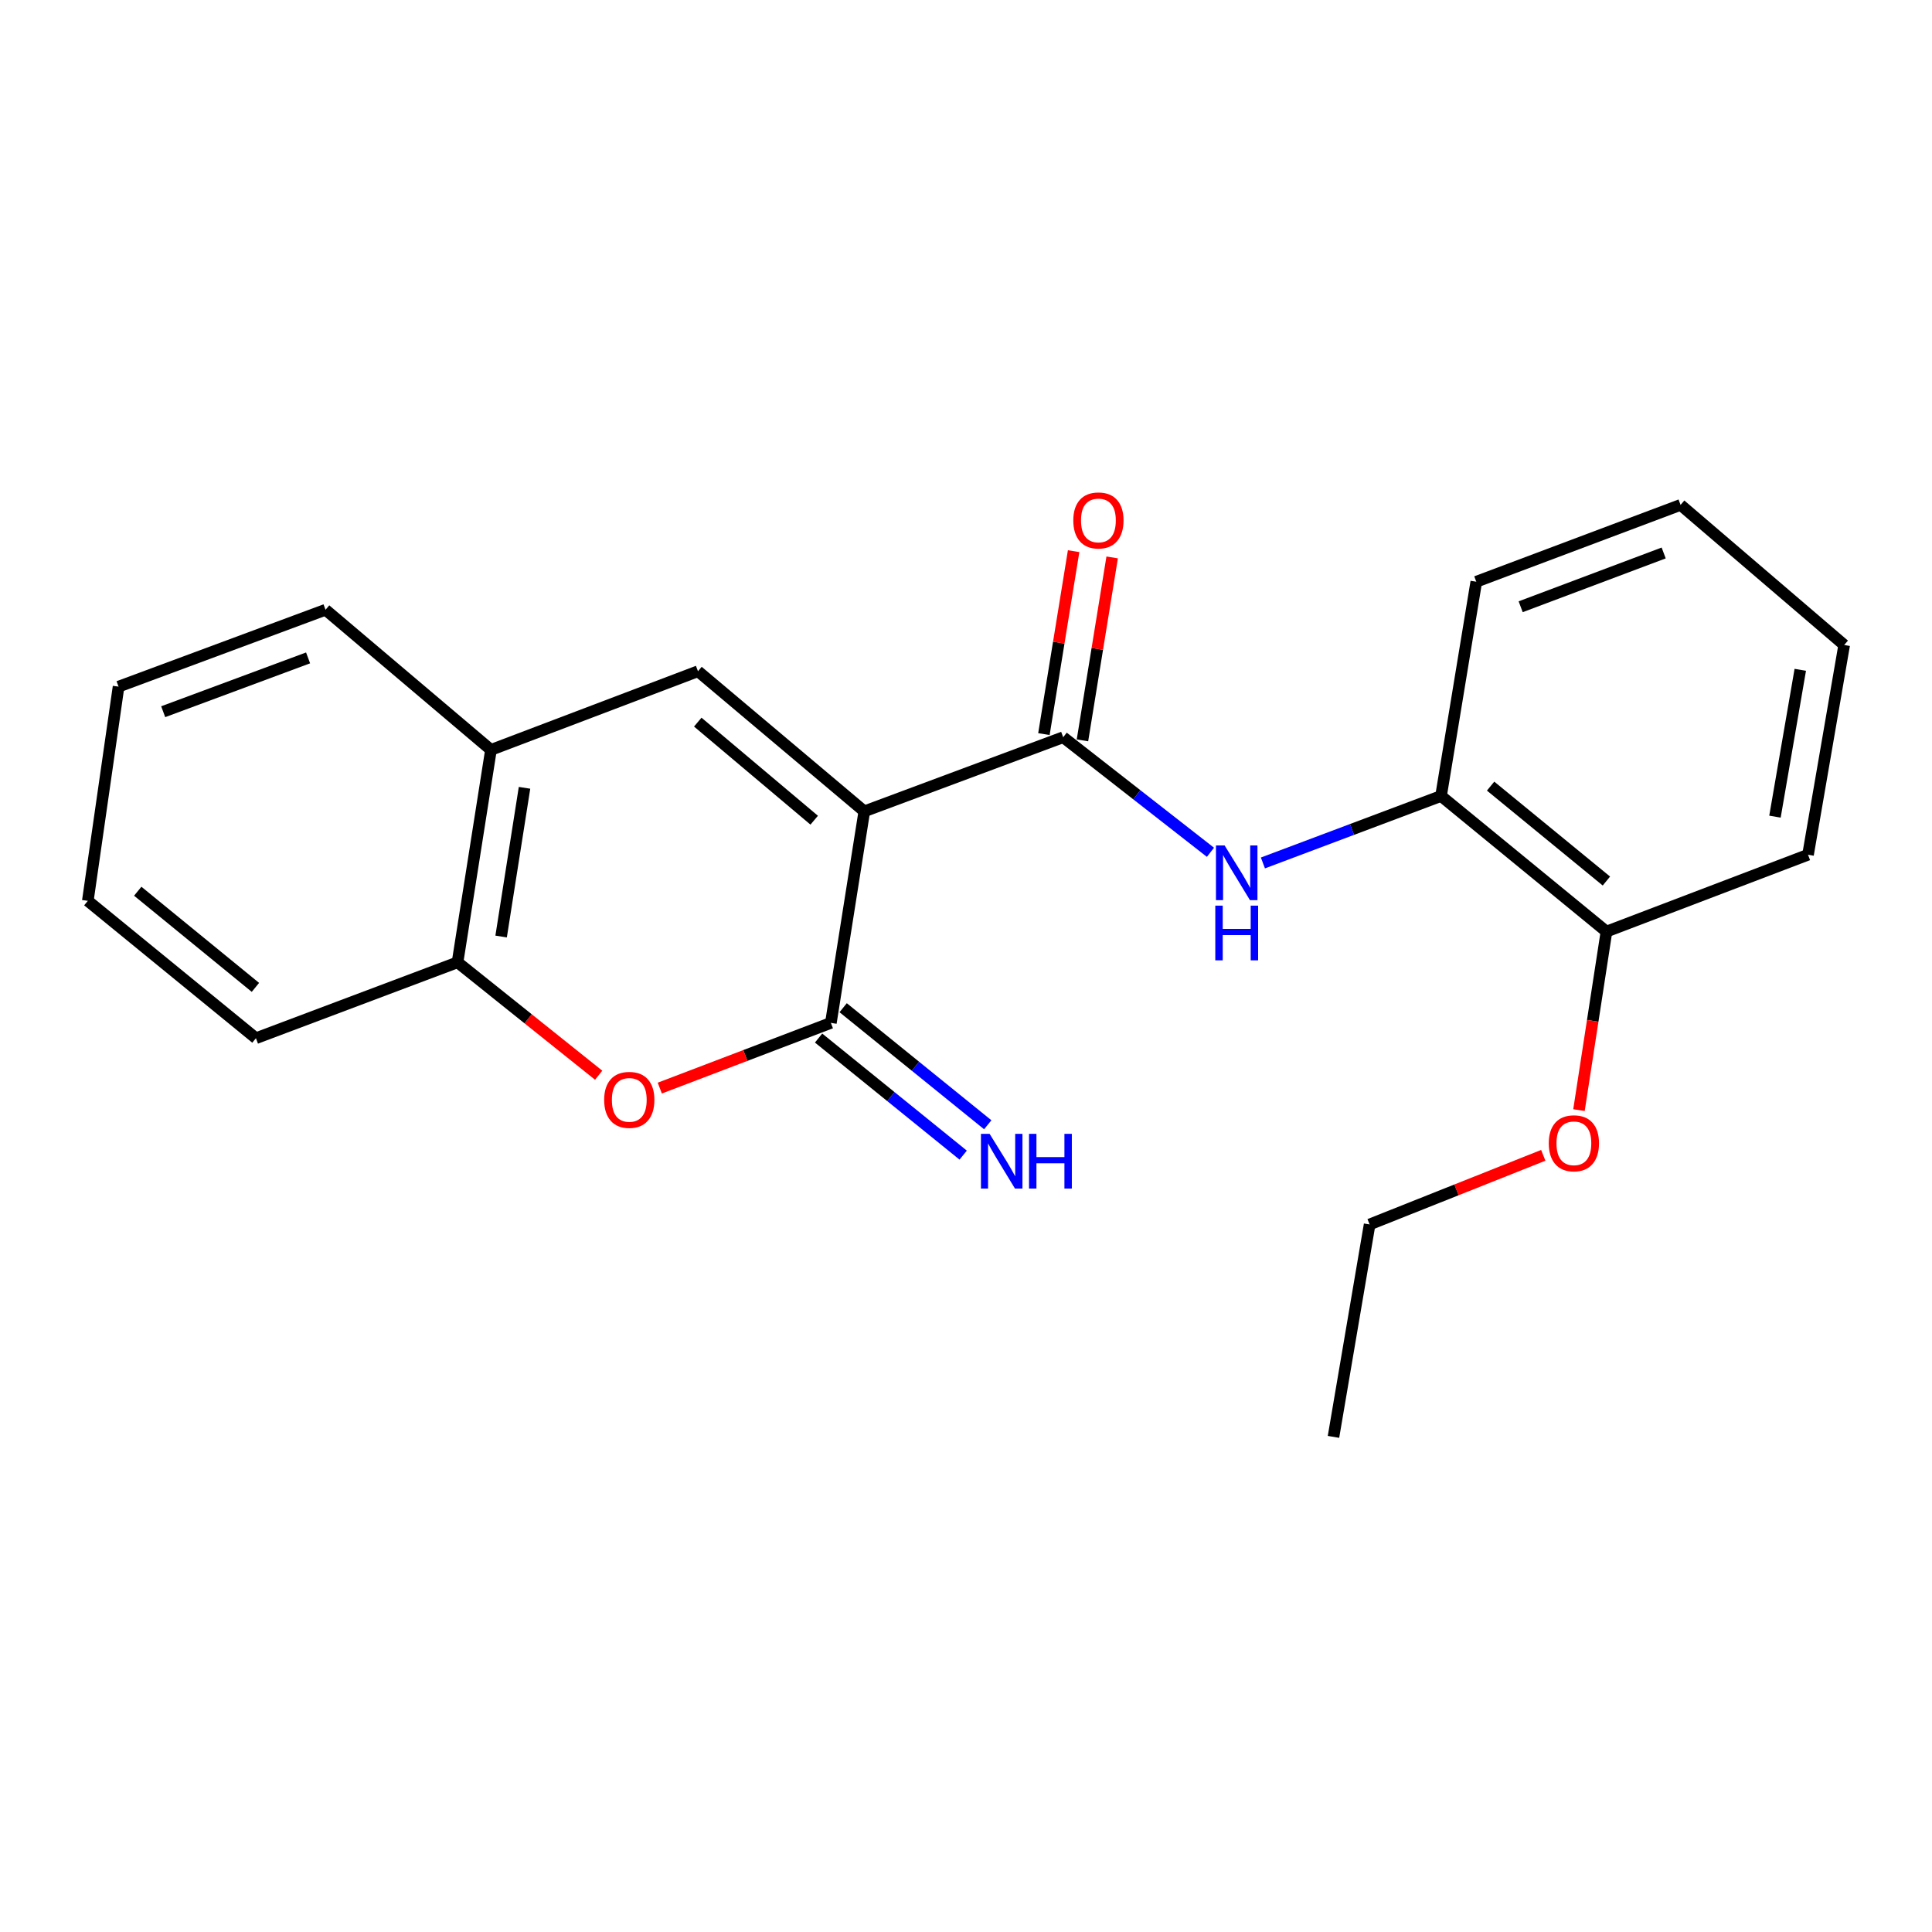 <?xml version='1.0' encoding='iso-8859-1'?>
<svg version='1.1' baseProfile='full'
              xmlns='http://www.w3.org/2000/svg'
                      xmlns:rdkit='http://www.rdkit.org/xml'
                      xmlns:xlink='http://www.w3.org/1999/xlink'
                  xml:space='preserve'
width='1000px' height='1000px' viewBox='0 0 1000 1000'>
<!-- END OF HEADER -->
<rect style='opacity:1.0;fill:#FFFFFF;stroke:none' width='1000' height='1000' x='0' y='0'> </rect>
<path class='bond-0' d='M 447.362,419.955 L 430.059,529.443' style='fill:none;fill-rule:evenodd;stroke:#000000;stroke-width:6px;stroke-linecap:butt;stroke-linejoin:miter;stroke-opacity:1' />
<path class='bond-1' d='M 447.362,419.955 L 550.303,381.588' style='fill:none;fill-rule:evenodd;stroke:#000000;stroke-width:6px;stroke-linecap:butt;stroke-linejoin:miter;stroke-opacity:1' />
<path class='bond-2' d='M 447.362,419.955 L 361.274,347.432' style='fill:none;fill-rule:evenodd;stroke:#000000;stroke-width:6px;stroke-linecap:butt;stroke-linejoin:miter;stroke-opacity:1' />
<path class='bond-2' d='M 421.427,424.534 L 361.165,373.767' style='fill:none;fill-rule:evenodd;stroke:#000000;stroke-width:6px;stroke-linecap:butt;stroke-linejoin:miter;stroke-opacity:1' />
<path class='bond-3' d='M 430.059,529.443 L 385.782,546.319' style='fill:none;fill-rule:evenodd;stroke:#000000;stroke-width:6px;stroke-linecap:butt;stroke-linejoin:miter;stroke-opacity:1' />
<path class='bond-3' d='M 385.782,546.319 L 341.505,563.195' style='fill:none;fill-rule:evenodd;stroke:#FF0000;stroke-width:6px;stroke-linecap:butt;stroke-linejoin:miter;stroke-opacity:1' />
<path class='bond-8' d='M 423.7,537.297 L 461.119,567.594' style='fill:none;fill-rule:evenodd;stroke:#000000;stroke-width:6px;stroke-linecap:butt;stroke-linejoin:miter;stroke-opacity:1' />
<path class='bond-8' d='M 461.119,567.594 L 498.539,597.89' style='fill:none;fill-rule:evenodd;stroke:#0000FF;stroke-width:6px;stroke-linecap:butt;stroke-linejoin:miter;stroke-opacity:1' />
<path class='bond-8' d='M 436.418,521.589 L 473.837,551.886' style='fill:none;fill-rule:evenodd;stroke:#000000;stroke-width:6px;stroke-linecap:butt;stroke-linejoin:miter;stroke-opacity:1' />
<path class='bond-8' d='M 473.837,551.886 L 511.257,582.182' style='fill:none;fill-rule:evenodd;stroke:#0000FF;stroke-width:6px;stroke-linecap:butt;stroke-linejoin:miter;stroke-opacity:1' />
<path class='bond-4' d='M 550.303,381.588 L 588.416,411.368' style='fill:none;fill-rule:evenodd;stroke:#000000;stroke-width:6px;stroke-linecap:butt;stroke-linejoin:miter;stroke-opacity:1' />
<path class='bond-4' d='M 588.416,411.368 L 626.529,441.147' style='fill:none;fill-rule:evenodd;stroke:#0000FF;stroke-width:6px;stroke-linecap:butt;stroke-linejoin:miter;stroke-opacity:1' />
<path class='bond-9' d='M 560.278,383.208 L 567.966,335.863' style='fill:none;fill-rule:evenodd;stroke:#000000;stroke-width:6px;stroke-linecap:butt;stroke-linejoin:miter;stroke-opacity:1' />
<path class='bond-9' d='M 567.966,335.863 L 575.654,288.518' style='fill:none;fill-rule:evenodd;stroke:#FF0000;stroke-width:6px;stroke-linecap:butt;stroke-linejoin:miter;stroke-opacity:1' />
<path class='bond-9' d='M 540.328,379.968 L 548.016,332.623' style='fill:none;fill-rule:evenodd;stroke:#000000;stroke-width:6px;stroke-linecap:butt;stroke-linejoin:miter;stroke-opacity:1' />
<path class='bond-9' d='M 548.016,332.623 L 555.704,285.278' style='fill:none;fill-rule:evenodd;stroke:#FF0000;stroke-width:6px;stroke-linecap:butt;stroke-linejoin:miter;stroke-opacity:1' />
<path class='bond-5' d='M 361.274,347.432 L 254.122,388.134' style='fill:none;fill-rule:evenodd;stroke:#000000;stroke-width:6px;stroke-linecap:butt;stroke-linejoin:miter;stroke-opacity:1' />
<path class='bond-22' d='M 309.868,556.536 L 273.343,527.315' style='fill:none;fill-rule:evenodd;stroke:#FF0000;stroke-width:6px;stroke-linecap:butt;stroke-linejoin:miter;stroke-opacity:1' />
<path class='bond-22' d='M 273.343,527.315 L 236.819,498.093' style='fill:none;fill-rule:evenodd;stroke:#000000;stroke-width:6px;stroke-linecap:butt;stroke-linejoin:miter;stroke-opacity:1' />
<path class='bond-7' d='M 653.683,446.664 L 699.781,429.329' style='fill:none;fill-rule:evenodd;stroke:#0000FF;stroke-width:6px;stroke-linecap:butt;stroke-linejoin:miter;stroke-opacity:1' />
<path class='bond-7' d='M 699.781,429.329 L 745.878,411.995' style='fill:none;fill-rule:evenodd;stroke:#000000;stroke-width:6px;stroke-linecap:butt;stroke-linejoin:miter;stroke-opacity:1' />
<path class='bond-6' d='M 254.122,388.134 L 236.819,498.093' style='fill:none;fill-rule:evenodd;stroke:#000000;stroke-width:6px;stroke-linecap:butt;stroke-linejoin:miter;stroke-opacity:1' />
<path class='bond-6' d='M 271.492,407.77 L 259.38,484.741' style='fill:none;fill-rule:evenodd;stroke:#000000;stroke-width:6px;stroke-linecap:butt;stroke-linejoin:miter;stroke-opacity:1' />
<path class='bond-12' d='M 254.122,388.134 L 168.495,315.611' style='fill:none;fill-rule:evenodd;stroke:#000000;stroke-width:6px;stroke-linecap:butt;stroke-linejoin:miter;stroke-opacity:1' />
<path class='bond-13' d='M 236.819,498.093 L 132.474,537.381' style='fill:none;fill-rule:evenodd;stroke:#000000;stroke-width:6px;stroke-linecap:butt;stroke-linejoin:miter;stroke-opacity:1' />
<path class='bond-10' d='M 745.878,411.995 L 831.505,482.183' style='fill:none;fill-rule:evenodd;stroke:#000000;stroke-width:6px;stroke-linecap:butt;stroke-linejoin:miter;stroke-opacity:1' />
<path class='bond-10' d='M 771.535,406.892 L 831.474,456.024' style='fill:none;fill-rule:evenodd;stroke:#000000;stroke-width:6px;stroke-linecap:butt;stroke-linejoin:miter;stroke-opacity:1' />
<path class='bond-14' d='M 745.878,411.995 L 764.124,301.104' style='fill:none;fill-rule:evenodd;stroke:#000000;stroke-width:6px;stroke-linecap:butt;stroke-linejoin:miter;stroke-opacity:1' />
<path class='bond-11' d='M 831.505,482.183 L 824.389,528.387' style='fill:none;fill-rule:evenodd;stroke:#000000;stroke-width:6px;stroke-linecap:butt;stroke-linejoin:miter;stroke-opacity:1' />
<path class='bond-11' d='M 824.389,528.387 L 817.273,574.592' style='fill:none;fill-rule:evenodd;stroke:#FF0000;stroke-width:6px;stroke-linecap:butt;stroke-linejoin:miter;stroke-opacity:1' />
<path class='bond-15' d='M 831.505,482.183 L 935.828,442.412' style='fill:none;fill-rule:evenodd;stroke:#000000;stroke-width:6px;stroke-linecap:butt;stroke-linejoin:miter;stroke-opacity:1' />
<path class='bond-16' d='M 798.795,597.99 L 753.855,615.883' style='fill:none;fill-rule:evenodd;stroke:#FF0000;stroke-width:6px;stroke-linecap:butt;stroke-linejoin:miter;stroke-opacity:1' />
<path class='bond-16' d='M 753.855,615.883 L 708.914,633.777' style='fill:none;fill-rule:evenodd;stroke:#000000;stroke-width:6px;stroke-linecap:butt;stroke-linejoin:miter;stroke-opacity:1' />
<path class='bond-18' d='M 168.495,315.611 L 61.365,355.404' style='fill:none;fill-rule:evenodd;stroke:#000000;stroke-width:6px;stroke-linecap:butt;stroke-linejoin:miter;stroke-opacity:1' />
<path class='bond-18' d='M 159.463,340.526 L 84.472,368.381' style='fill:none;fill-rule:evenodd;stroke:#000000;stroke-width:6px;stroke-linecap:butt;stroke-linejoin:miter;stroke-opacity:1' />
<path class='bond-23' d='M 132.474,537.381 L 45.455,466.284' style='fill:none;fill-rule:evenodd;stroke:#000000;stroke-width:6px;stroke-linecap:butt;stroke-linejoin:miter;stroke-opacity:1' />
<path class='bond-23' d='M 132.209,511.065 L 71.295,461.297' style='fill:none;fill-rule:evenodd;stroke:#000000;stroke-width:6px;stroke-linecap:butt;stroke-linejoin:miter;stroke-opacity:1' />
<path class='bond-20' d='M 764.124,301.104 L 869.861,261.333' style='fill:none;fill-rule:evenodd;stroke:#000000;stroke-width:6px;stroke-linecap:butt;stroke-linejoin:miter;stroke-opacity:1' />
<path class='bond-20' d='M 787.1,314.055 L 861.116,286.216' style='fill:none;fill-rule:evenodd;stroke:#000000;stroke-width:6px;stroke-linecap:butt;stroke-linejoin:miter;stroke-opacity:1' />
<path class='bond-24' d='M 935.828,442.412 L 954.545,333.845' style='fill:none;fill-rule:evenodd;stroke:#000000;stroke-width:6px;stroke-linecap:butt;stroke-linejoin:miter;stroke-opacity:1' />
<path class='bond-24' d='M 918.718,422.693 L 931.821,346.697' style='fill:none;fill-rule:evenodd;stroke:#000000;stroke-width:6px;stroke-linecap:butt;stroke-linejoin:miter;stroke-opacity:1' />
<path class='bond-17' d='M 708.914,633.777 L 690.208,743.725' style='fill:none;fill-rule:evenodd;stroke:#000000;stroke-width:6px;stroke-linecap:butt;stroke-linejoin:miter;stroke-opacity:1' />
<path class='bond-19' d='M 61.365,355.404 L 45.455,466.284' style='fill:none;fill-rule:evenodd;stroke:#000000;stroke-width:6px;stroke-linecap:butt;stroke-linejoin:miter;stroke-opacity:1' />
<path class='bond-21' d='M 869.861,261.333 L 954.545,333.845' style='fill:none;fill-rule:evenodd;stroke:#000000;stroke-width:6px;stroke-linecap:butt;stroke-linejoin:miter;stroke-opacity:1' />
<path  class='atom-4' d='M 312.714 569.294
Q 312.714 562.494, 316.074 558.694
Q 319.434 554.894, 325.714 554.894
Q 331.994 554.894, 335.354 558.694
Q 338.714 562.494, 338.714 569.294
Q 338.714 576.174, 335.314 580.094
Q 331.914 583.974, 325.714 583.974
Q 319.474 583.974, 316.074 580.094
Q 312.714 576.214, 312.714 569.294
M 325.714 580.774
Q 330.034 580.774, 332.354 577.894
Q 334.714 574.974, 334.714 569.294
Q 334.714 563.734, 332.354 560.934
Q 330.034 558.094, 325.714 558.094
Q 321.394 558.094, 319.034 560.894
Q 316.714 563.694, 316.714 569.294
Q 316.714 575.014, 319.034 577.894
Q 321.394 580.774, 325.714 580.774
' fill='#FF0000'/>
<path  class='atom-5' d='M 633.858 437.605
L 643.138 452.605
Q 644.058 454.085, 645.538 456.765
Q 647.018 459.445, 647.098 459.605
L 647.098 437.605
L 650.858 437.605
L 650.858 465.925
L 646.978 465.925
L 637.018 449.525
Q 635.858 447.605, 634.618 445.405
Q 633.418 443.205, 633.058 442.525
L 633.058 465.925
L 629.378 465.925
L 629.378 437.605
L 633.858 437.605
' fill='#0000FF'/>
<path  class='atom-5' d='M 629.038 468.757
L 632.878 468.757
L 632.878 480.797
L 647.358 480.797
L 647.358 468.757
L 651.198 468.757
L 651.198 497.077
L 647.358 497.077
L 647.358 483.997
L 632.878 483.997
L 632.878 497.077
L 629.038 497.077
L 629.038 468.757
' fill='#0000FF'/>
<path  class='atom-9' d='M 512.222 586.875
L 521.502 601.875
Q 522.422 603.355, 523.902 606.035
Q 525.382 608.715, 525.462 608.875
L 525.462 586.875
L 529.222 586.875
L 529.222 615.195
L 525.342 615.195
L 515.382 598.795
Q 514.222 596.875, 512.982 594.675
Q 511.782 592.475, 511.422 591.795
L 511.422 615.195
L 507.742 615.195
L 507.742 586.875
L 512.222 586.875
' fill='#0000FF'/>
<path  class='atom-9' d='M 532.622 586.875
L 536.462 586.875
L 536.462 598.915
L 550.942 598.915
L 550.942 586.875
L 554.782 586.875
L 554.782 615.195
L 550.942 615.195
L 550.942 602.115
L 536.462 602.115
L 536.462 615.195
L 532.622 615.195
L 532.622 586.875
' fill='#0000FF'/>
<path  class='atom-10' d='M 555.538 269.374
Q 555.538 262.574, 558.898 258.774
Q 562.258 254.974, 568.538 254.974
Q 574.818 254.974, 578.178 258.774
Q 581.538 262.574, 581.538 269.374
Q 581.538 276.254, 578.138 280.174
Q 574.738 284.054, 568.538 284.054
Q 562.298 284.054, 558.898 280.174
Q 555.538 276.294, 555.538 269.374
M 568.538 280.854
Q 572.858 280.854, 575.178 277.974
Q 577.538 275.054, 577.538 269.374
Q 577.538 263.814, 575.178 261.014
Q 572.858 258.174, 568.538 258.174
Q 564.218 258.174, 561.858 260.974
Q 559.538 263.774, 559.538 269.374
Q 559.538 275.094, 561.858 277.974
Q 564.218 280.854, 568.538 280.854
' fill='#FF0000'/>
<path  class='atom-12' d='M 801.64 591.762
Q 801.64 584.962, 805 581.162
Q 808.36 577.362, 814.64 577.362
Q 820.92 577.362, 824.28 581.162
Q 827.64 584.962, 827.64 591.762
Q 827.64 598.642, 824.24 602.562
Q 820.84 606.442, 814.64 606.442
Q 808.4 606.442, 805 602.562
Q 801.64 598.682, 801.64 591.762
M 814.64 603.242
Q 818.96 603.242, 821.28 600.362
Q 823.64 597.442, 823.64 591.762
Q 823.64 586.202, 821.28 583.402
Q 818.96 580.562, 814.64 580.562
Q 810.32 580.562, 807.96 583.362
Q 805.64 586.162, 805.64 591.762
Q 805.64 597.482, 807.96 600.362
Q 810.32 603.242, 814.64 603.242
' fill='#FF0000'/>
</svg>
